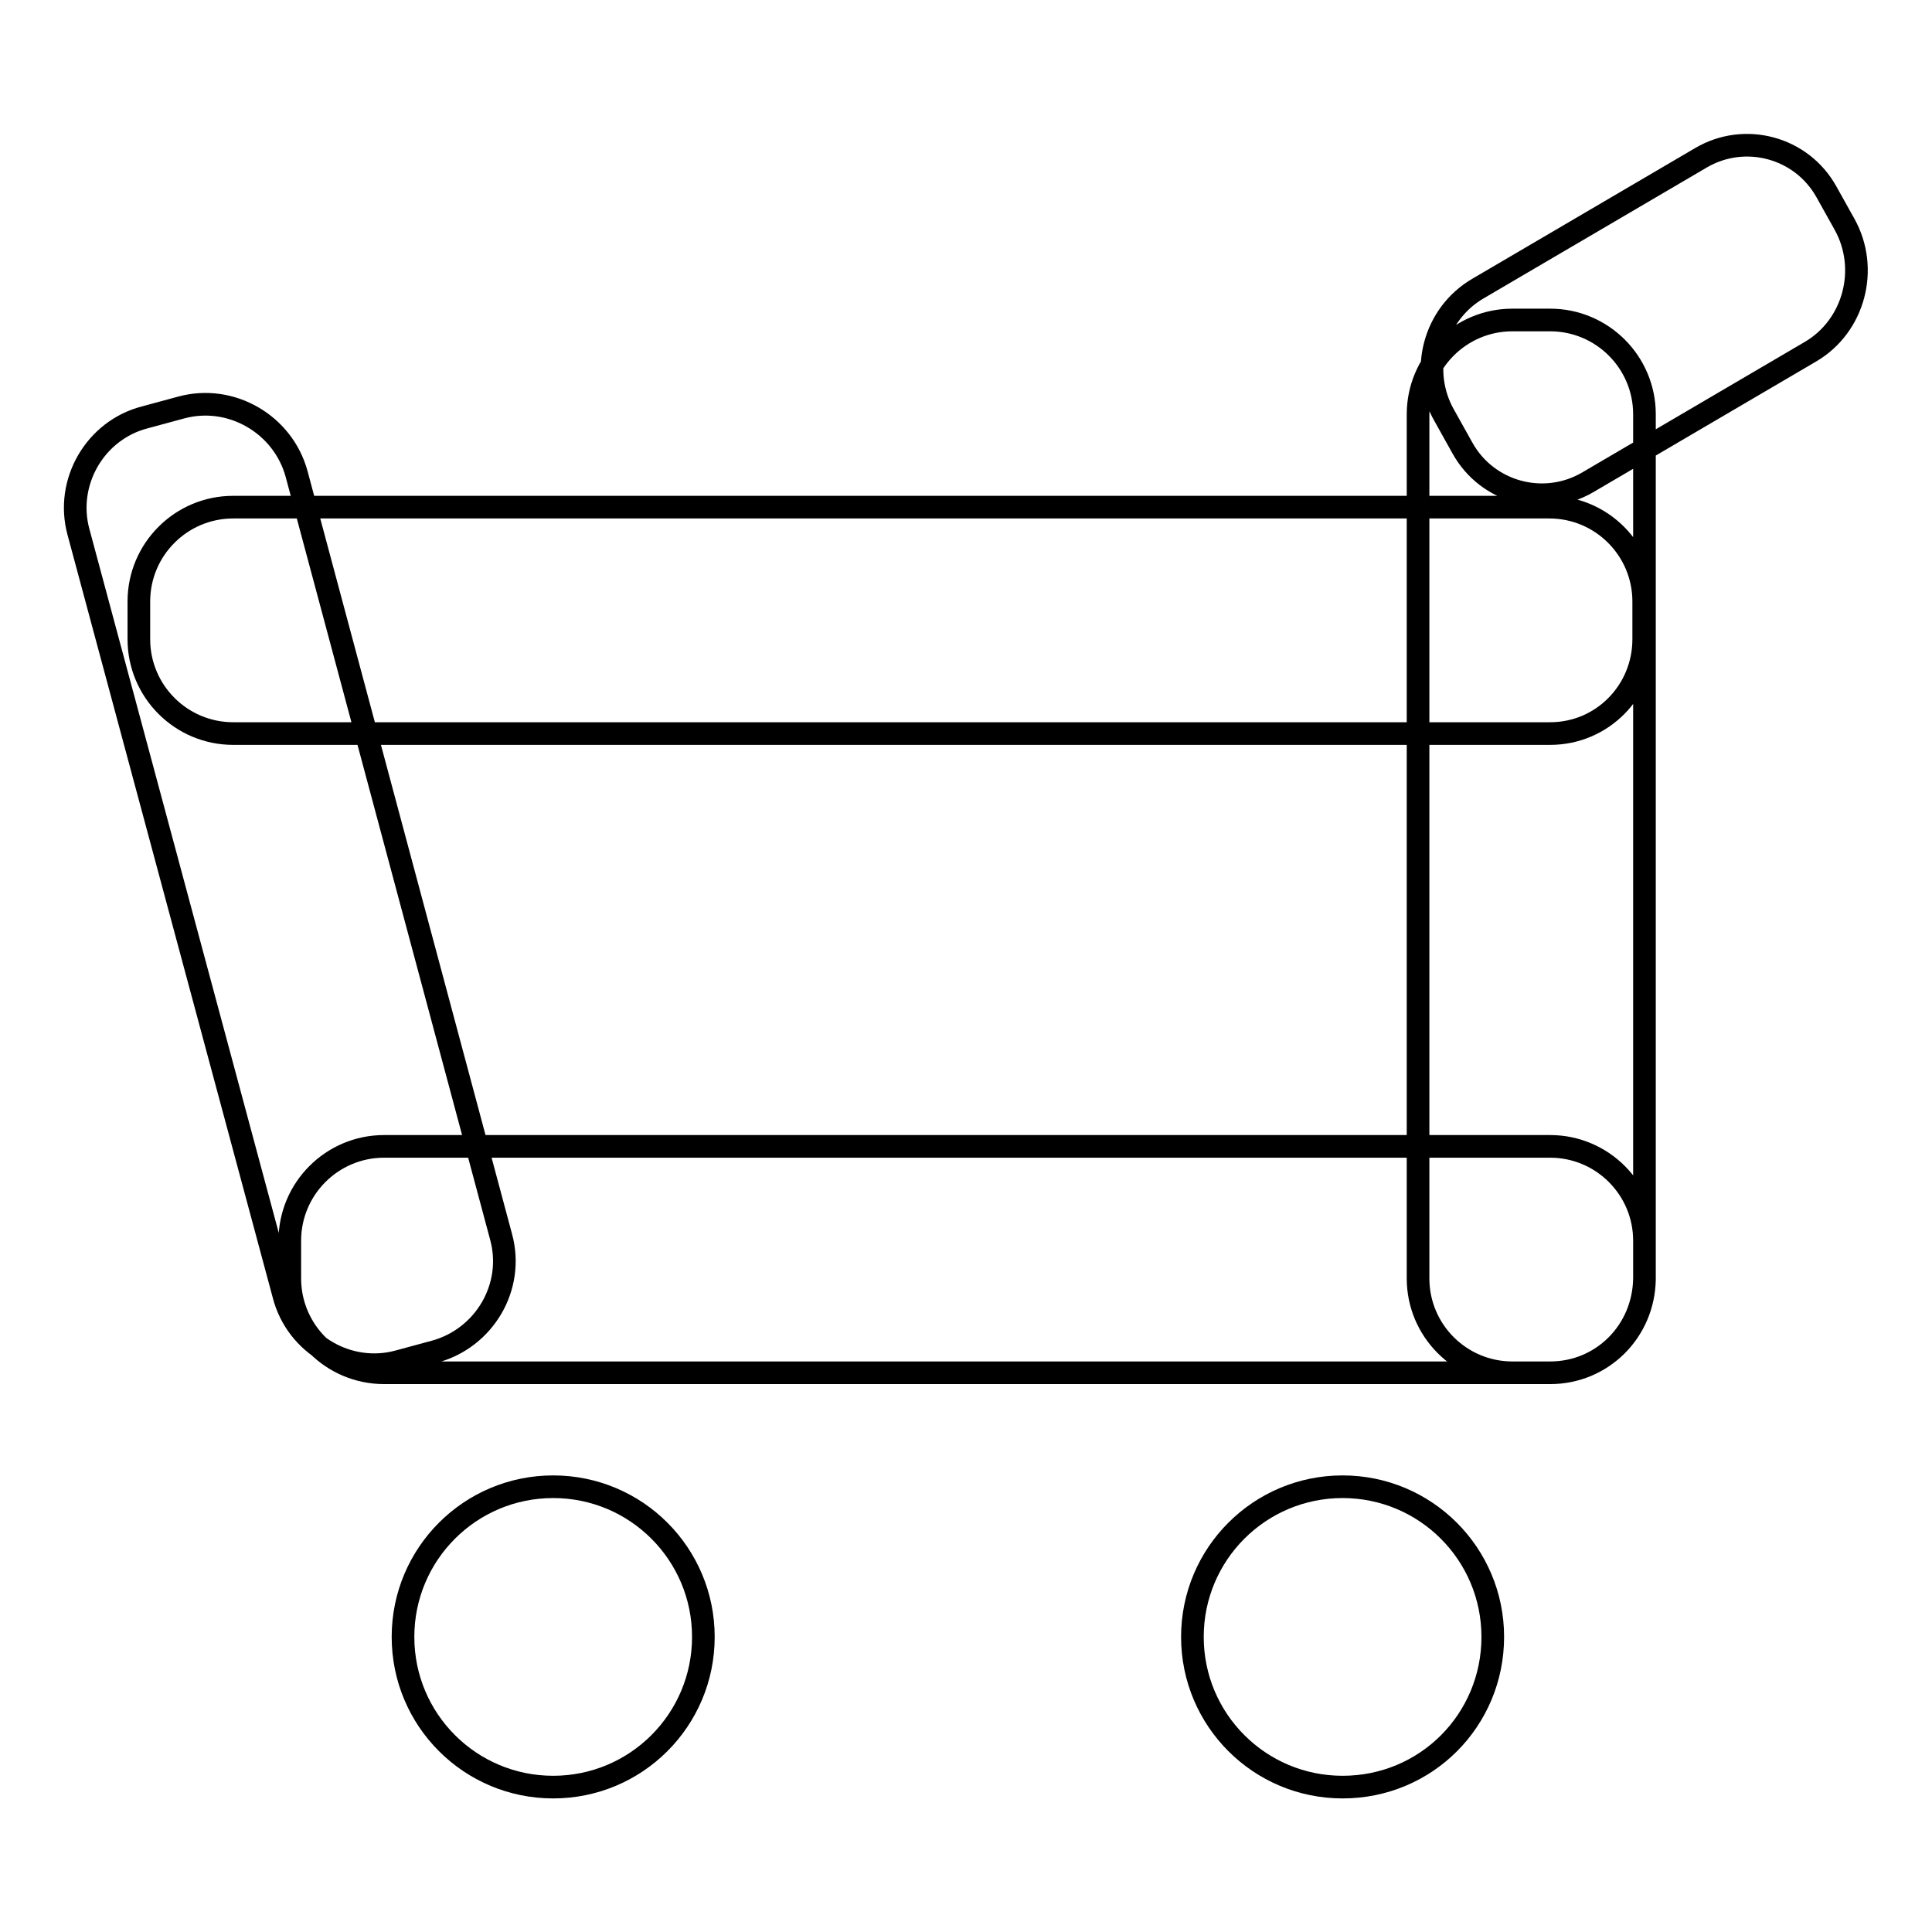 <?xml version="1.0" encoding="utf-8"?>
<!-- Svg Vector Icons : http://www.onlinewebfonts.com/icon -->
<!DOCTYPE svg PUBLIC "-//W3C//DTD SVG 1.1//EN" "http://www.w3.org/Graphics/SVG/1.1/DTD/svg11.dtd">
<svg version="1.1" xmlns="http://www.w3.org/2000/svg" xmlns:xlink="http://www.w3.org/1999/xlink" x="0px" y="0px" viewBox="0 0 256 256" enable-background="new 0 0 256 256" xml:space="preserve">
<g><g><path stroke-width="3" fill-opacity="0" stroke="#000000"  d="M205.4,97.2H30.9c-6.9,0-12.5-5.6-12.5-12.5v-5c0-6.9,5.6-12.5,12.5-12.5h174.4c6.9,0,12.5,5.6,12.5,12.5v5C217.8,91.6,212.3,97.2,205.4,97.2L205.4,97.2z M205.4,181.9H50.9c-6.9,0-12.5-5.6-12.5-12.5v-5c0-6.9,5.6-12.5,12.5-12.5h154.5c6.9,0,12.5,5.6,12.5,12.5v5C217.8,176.4,212.3,181.9,205.4,181.9L205.4,181.9z M57.6,179.1l-4.8,1.3c-6.6,1.8-13.5-2.2-15.2-8.8L10.4,70.5c-1.8-6.6,2.2-13.5,8.8-15.2l4.8-1.3c6.6-1.8,13.5,2.2,15.3,8.8l27.1,101.1C68.2,170.5,64.2,177.3,57.6,179.1L57.6,179.1z M205.4,181.9h-5c-6.9,0-12.5-5.6-12.5-12.5V54.9c0-6.9,5.6-12.5,12.5-12.5h5c6.9,0,12.5,5.6,12.5,12.5v114.6C217.8,176.4,212.3,181.9,205.4,181.9L205.4,181.9z M73.3,236.8c-11,0-19.9-8.9-19.9-19.9s8.9-19.9,19.9-19.9c11,0,19.9,8.9,19.9,19.9S84.3,236.8,73.3,236.8L73.3,236.8z M177.9,236.8c-11,0-19.9-8.9-19.9-19.9s8.9-19.9,19.9-19.9c11,0,19.9,8.9,19.9,19.9S189,236.8,177.9,236.8L177.9,236.8z M239.9,46.6l-29.5,17.3c-5.8,3.4-13.3,1.4-16.6-4.5l-2.4-4.3c-3.4-5.9-1.4-13.5,4.5-16.9l29.5-17.3c5.8-3.4,13.3-1.4,16.6,4.5l2.4,4.3C247.7,35.6,245.7,43.2,239.9,46.6L239.9,46.6z"/></g></g>
</svg>